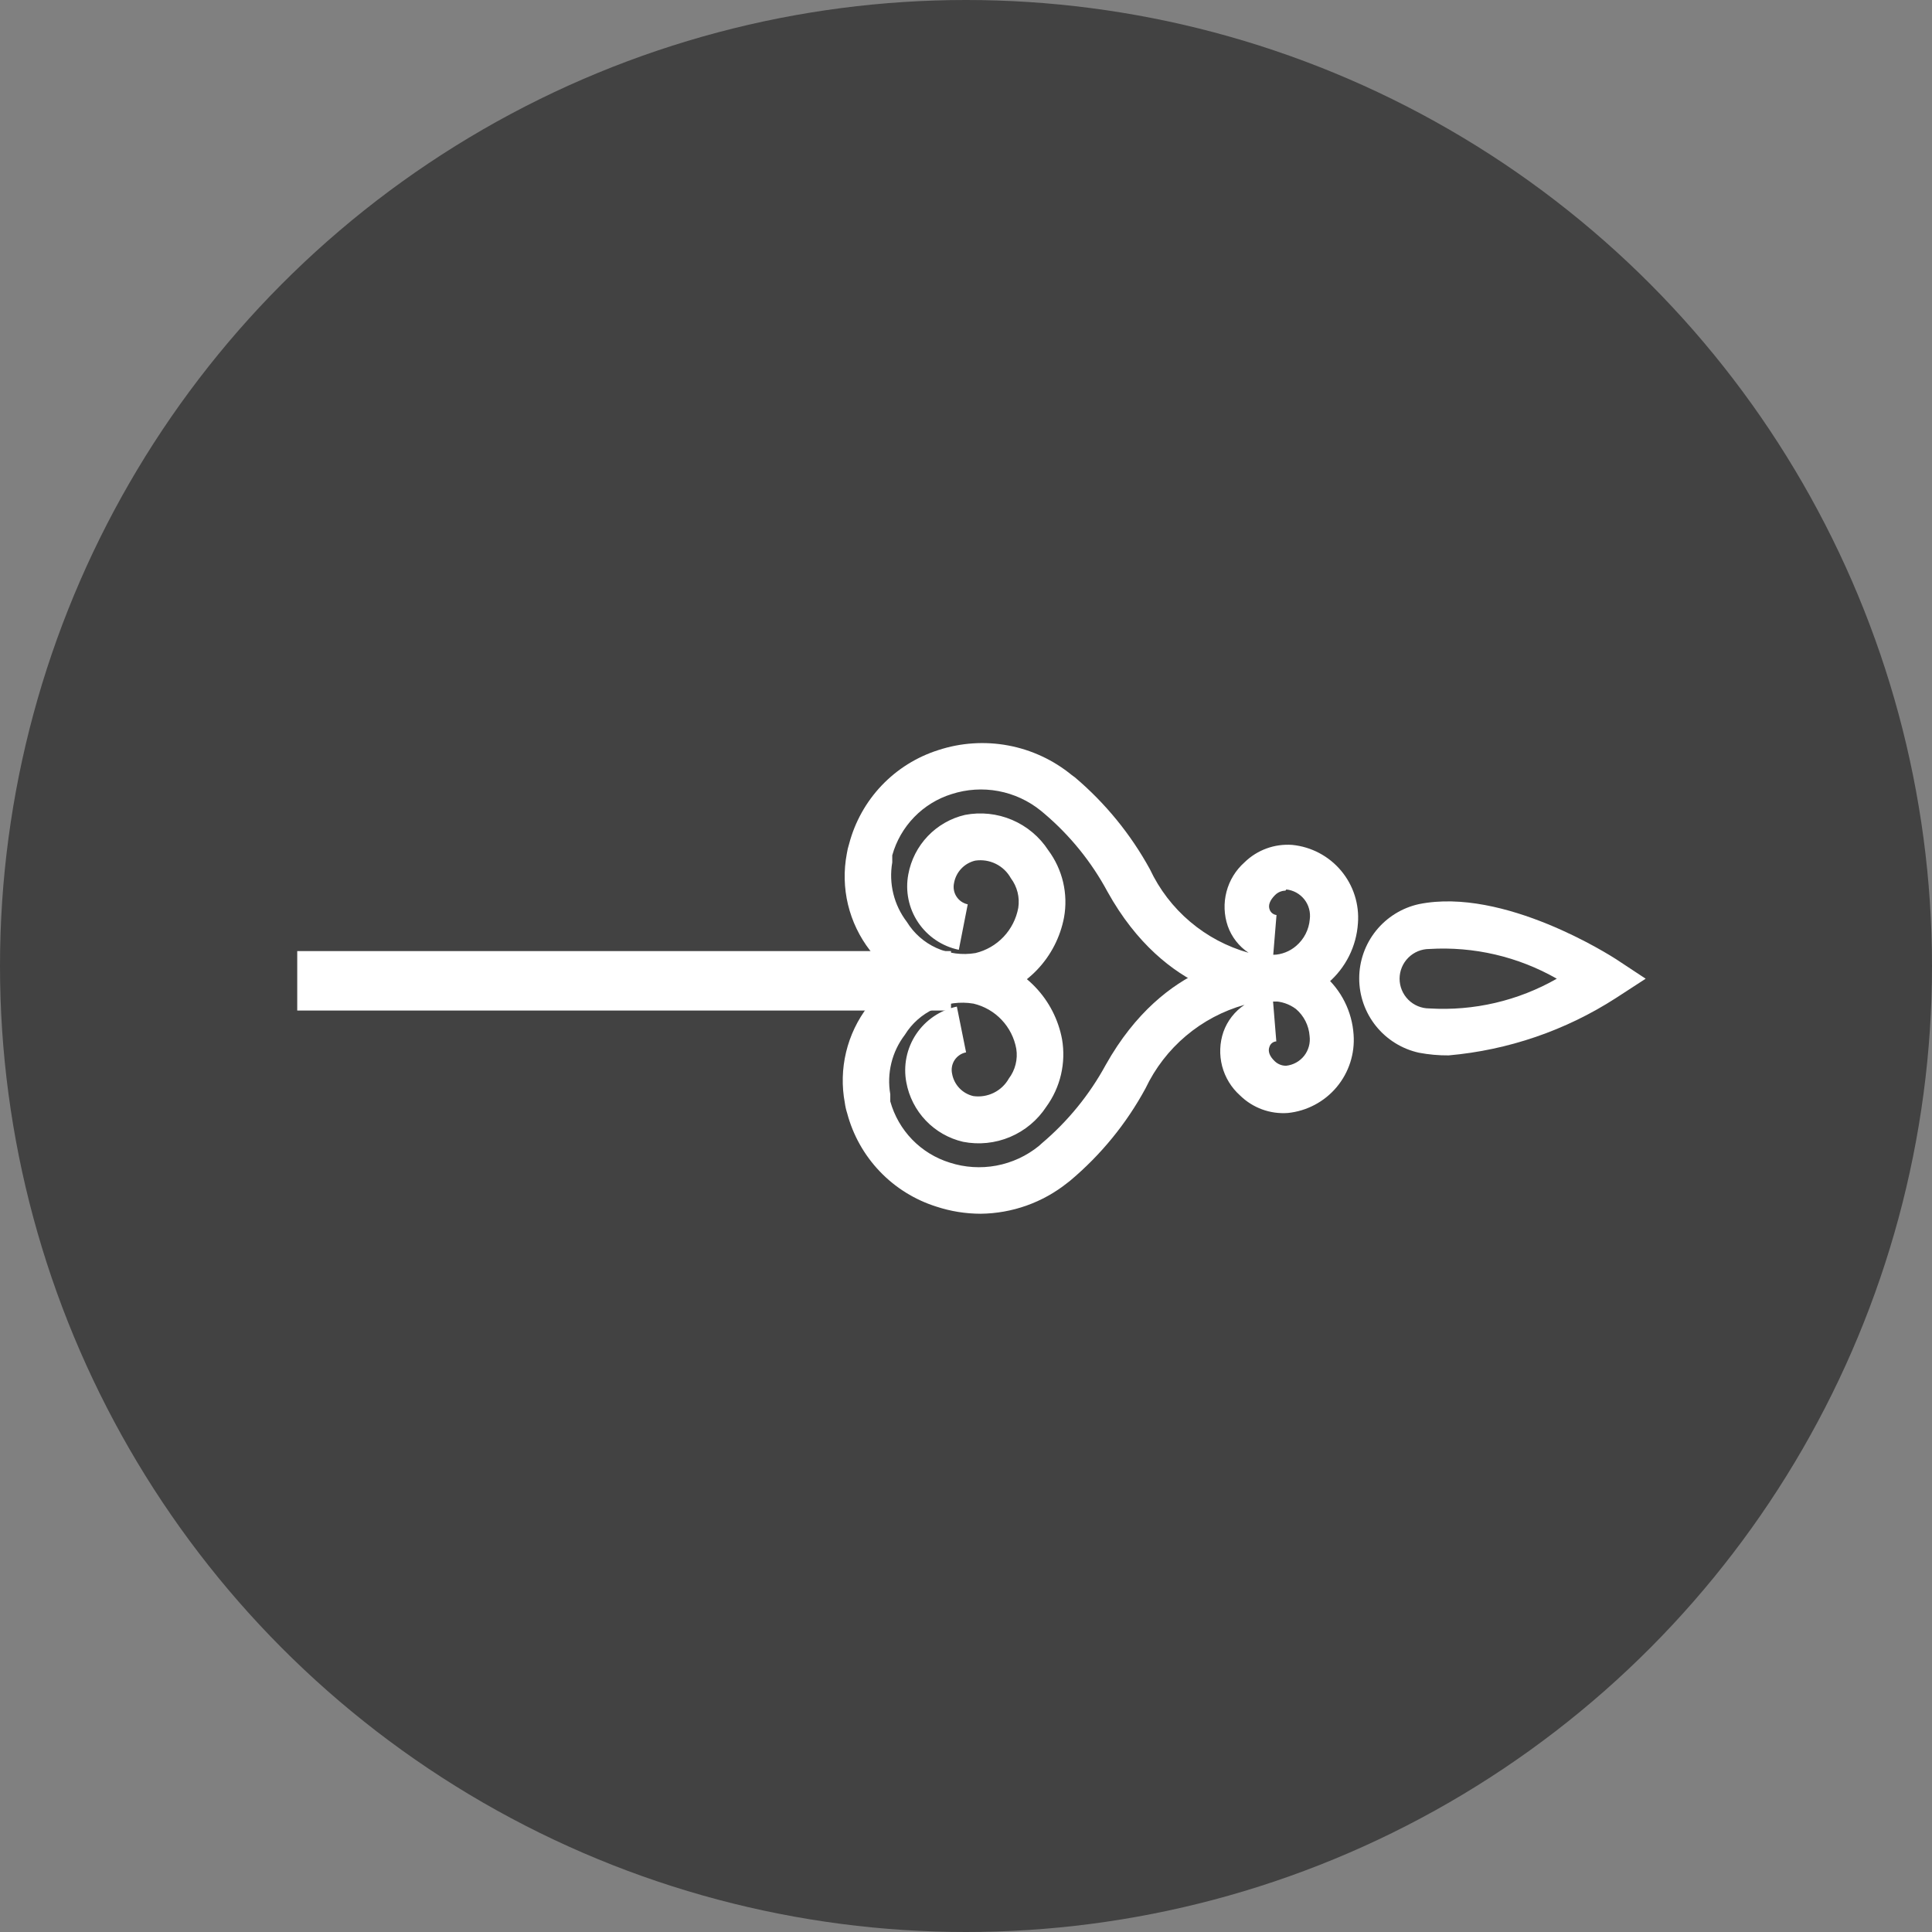 <?xml version="1.0" encoding="UTF-8"?> <svg xmlns="http://www.w3.org/2000/svg" width="78" height="78" viewBox="0 0 78 78" fill="none"><rect x="0" y="0" width="78" height="78" fill="#808080" stroke="none"/><circle cx="39" cy="39" r="39" fill="#424242"></circle><path d="M58.485 42.609C58.083 42.612 57.681 42.576 57.285 42.501C56.602 42.35 55.991 41.971 55.552 41.425C55.114 40.88 54.875 40.201 54.875 39.501C54.875 38.801 55.114 38.123 55.552 37.577C55.991 37.032 56.602 36.652 57.285 36.502C60.717 35.806 65.048 38.601 65.24 38.721L66.44 39.513L65.24 40.293C63.21 41.602 60.891 42.397 58.485 42.609ZM57.705 38.313C57.387 38.313 57.082 38.44 56.857 38.665C56.632 38.89 56.505 39.195 56.505 39.513C56.505 39.831 56.632 40.137 56.857 40.362C57.082 40.587 57.387 40.713 57.705 40.713C59.501 40.823 61.29 40.406 62.852 39.513C61.29 38.621 59.501 38.204 57.705 38.313Z" fill="white"></path><path d="M51.356 40.434H51.116C50.528 40.434 47.073 40.254 44.709 35.994C44.065 34.797 43.202 33.731 42.166 32.851L42.022 32.731C41.525 32.328 40.936 32.056 40.307 31.938C39.679 31.821 39.031 31.862 38.422 32.059C37.848 32.237 37.327 32.557 36.908 32.989C36.489 33.421 36.184 33.951 36.023 34.531C36.023 34.627 36.023 34.722 36.023 34.819C35.95 35.237 35.965 35.667 36.066 36.08C36.167 36.493 36.353 36.88 36.611 37.218C36.895 37.68 37.31 38.047 37.804 38.271C38.298 38.496 38.847 38.568 39.382 38.478C39.816 38.374 40.21 38.146 40.517 37.822C40.823 37.498 41.029 37.093 41.11 36.654C41.143 36.444 41.133 36.23 41.082 36.024C41.03 35.818 40.938 35.624 40.81 35.454C40.671 35.203 40.459 35.001 40.201 34.874C39.944 34.748 39.654 34.703 39.37 34.746C39.156 34.797 38.961 34.909 38.81 35.069C38.658 35.229 38.557 35.43 38.518 35.646C38.497 35.739 38.495 35.836 38.511 35.93C38.527 36.024 38.562 36.113 38.614 36.194C38.665 36.274 38.732 36.343 38.81 36.398C38.889 36.452 38.977 36.49 39.07 36.51L38.71 38.346C38.039 38.207 37.449 37.809 37.067 37.239C36.685 36.669 36.543 35.972 36.671 35.298C36.777 34.719 37.051 34.182 37.458 33.756C37.865 33.33 38.388 33.032 38.962 32.899C39.601 32.777 40.261 32.847 40.859 33.101C41.458 33.356 41.967 33.782 42.322 34.327C42.607 34.711 42.811 35.15 42.921 35.616C43.03 36.083 43.043 36.567 42.958 37.038C42.807 37.834 42.429 38.57 41.869 39.156C41.309 39.741 40.591 40.152 39.802 40.337C38.915 40.514 37.995 40.42 37.162 40.07C36.328 39.719 35.618 39.127 35.123 38.37C34.7 37.823 34.398 37.193 34.236 36.521C34.075 35.849 34.058 35.15 34.187 34.471C34.208 34.332 34.24 34.196 34.283 34.063C34.516 33.18 34.968 32.371 35.597 31.71C36.226 31.05 37.013 30.559 37.883 30.283C38.793 29.985 39.764 29.921 40.705 30.097C41.647 30.273 42.529 30.684 43.27 31.291L43.401 31.387C44.628 32.427 45.653 33.684 46.425 35.094C46.808 35.909 47.362 36.632 48.05 37.214C48.737 37.796 49.541 38.223 50.408 38.466C50.018 38.207 49.723 37.828 49.568 37.386C49.415 36.939 49.398 36.458 49.517 36.001C49.636 35.544 49.888 35.133 50.24 34.819C50.493 34.57 50.797 34.378 51.13 34.256C51.463 34.134 51.818 34.085 52.172 34.111C52.94 34.187 53.648 34.561 54.144 35.153C54.64 35.745 54.884 36.508 54.823 37.278C54.793 37.738 54.671 38.187 54.465 38.599C54.259 39.011 53.973 39.377 53.624 39.678C52.985 40.197 52.179 40.466 51.356 40.434ZM51.896 35.958C51.738 35.961 51.587 36.025 51.476 36.138C51.272 36.342 51.188 36.546 51.26 36.726C51.282 36.784 51.319 36.835 51.368 36.873C51.416 36.911 51.475 36.935 51.536 36.942L51.404 38.55C51.744 38.539 52.07 38.412 52.328 38.19C52.486 38.055 52.617 37.89 52.711 37.705C52.806 37.52 52.863 37.318 52.88 37.11C52.898 36.969 52.888 36.825 52.85 36.688C52.812 36.55 52.747 36.422 52.659 36.31C52.57 36.199 52.461 36.106 52.336 36.037C52.211 35.968 52.074 35.925 51.932 35.91L51.896 35.958Z" fill="white"></path><path d="M39.59 49.002C38.983 49.001 38.38 48.904 37.803 48.714C36.934 48.44 36.148 47.952 35.519 47.293C34.889 46.634 34.437 45.827 34.203 44.946C34.159 44.809 34.127 44.669 34.108 44.526C33.98 43.847 33.998 43.149 34.159 42.477C34.32 41.805 34.622 41.175 35.043 40.627C35.54 39.872 36.25 39.283 37.084 38.934C37.918 38.586 38.836 38.494 39.722 38.672C40.512 38.852 41.231 39.259 41.791 39.843C42.352 40.428 42.73 41.163 42.878 41.959C42.959 42.432 42.944 42.917 42.835 43.385C42.726 43.853 42.524 44.294 42.242 44.682C41.886 45.226 41.377 45.651 40.778 45.903C40.18 46.155 39.52 46.223 38.883 46.098C38.308 45.965 37.785 45.667 37.378 45.241C36.971 44.814 36.697 44.278 36.591 43.699C36.463 43.023 36.605 42.325 36.986 41.753C37.368 41.181 37.958 40.781 38.631 40.639L39.003 42.487C38.908 42.505 38.819 42.542 38.739 42.596C38.659 42.65 38.591 42.719 38.538 42.8C38.486 42.88 38.45 42.97 38.433 43.065C38.416 43.16 38.418 43.257 38.439 43.351C38.477 43.567 38.579 43.768 38.73 43.928C38.881 44.088 39.076 44.2 39.291 44.251C39.574 44.292 39.863 44.246 40.12 44.12C40.377 43.994 40.59 43.792 40.73 43.543C40.858 43.373 40.951 43.179 41.002 42.973C41.054 42.767 41.063 42.553 41.03 42.343C40.951 41.904 40.745 41.497 40.438 41.173C40.132 40.849 39.737 40.622 39.303 40.519C38.768 40.429 38.218 40.501 37.724 40.726C37.231 40.95 36.815 41.317 36.531 41.779C36.273 42.117 36.087 42.504 35.986 42.917C35.885 43.33 35.87 43.76 35.943 44.178C35.943 44.275 35.943 44.37 35.943 44.466C36.105 45.046 36.409 45.576 36.828 46.008C37.247 46.44 37.768 46.759 38.343 46.938C38.951 47.135 39.599 47.176 40.228 47.059C40.856 46.941 41.446 46.669 41.942 46.266L42.062 46.158C43.111 45.271 43.986 44.197 44.642 42.991C47.041 38.719 50.484 38.587 51.048 38.563C51.482 38.532 51.917 38.586 52.329 38.724C52.741 38.862 53.121 39.081 53.448 39.367C53.797 39.668 54.083 40.034 54.289 40.446C54.495 40.858 54.617 41.307 54.648 41.767C54.705 42.536 54.46 43.297 53.965 43.889C53.47 44.48 52.763 44.855 51.996 44.934C51.642 44.96 51.287 44.911 50.954 44.789C50.621 44.667 50.318 44.475 50.065 44.227C49.712 43.912 49.461 43.501 49.341 43.044C49.222 42.587 49.24 42.105 49.393 41.659C49.552 41.213 49.851 40.83 50.245 40.567C49.376 40.811 48.571 41.238 47.881 41.82C47.192 42.401 46.636 43.124 46.249 43.938C45.477 45.363 44.443 46.629 43.202 47.67L43.094 47.754C42.098 48.55 40.865 48.989 39.59 49.002ZM51.396 40.423L51.528 42.043C51.466 42.047 51.406 42.07 51.357 42.108C51.308 42.147 51.271 42.199 51.252 42.259C51.18 42.439 51.252 42.643 51.468 42.847C51.591 42.964 51.755 43.029 51.924 43.027C52.066 43.012 52.203 42.969 52.328 42.9C52.453 42.831 52.563 42.738 52.651 42.627C52.739 42.515 52.804 42.386 52.842 42.249C52.88 42.112 52.89 41.968 52.872 41.827C52.857 41.617 52.8 41.413 52.706 41.226C52.611 41.038 52.48 40.871 52.32 40.735C52.053 40.535 51.73 40.426 51.396 40.423Z" fill="white"></path><path d="M38.395 38.398H12V40.798H38.395V38.398Z" fill="white"></path></svg> 